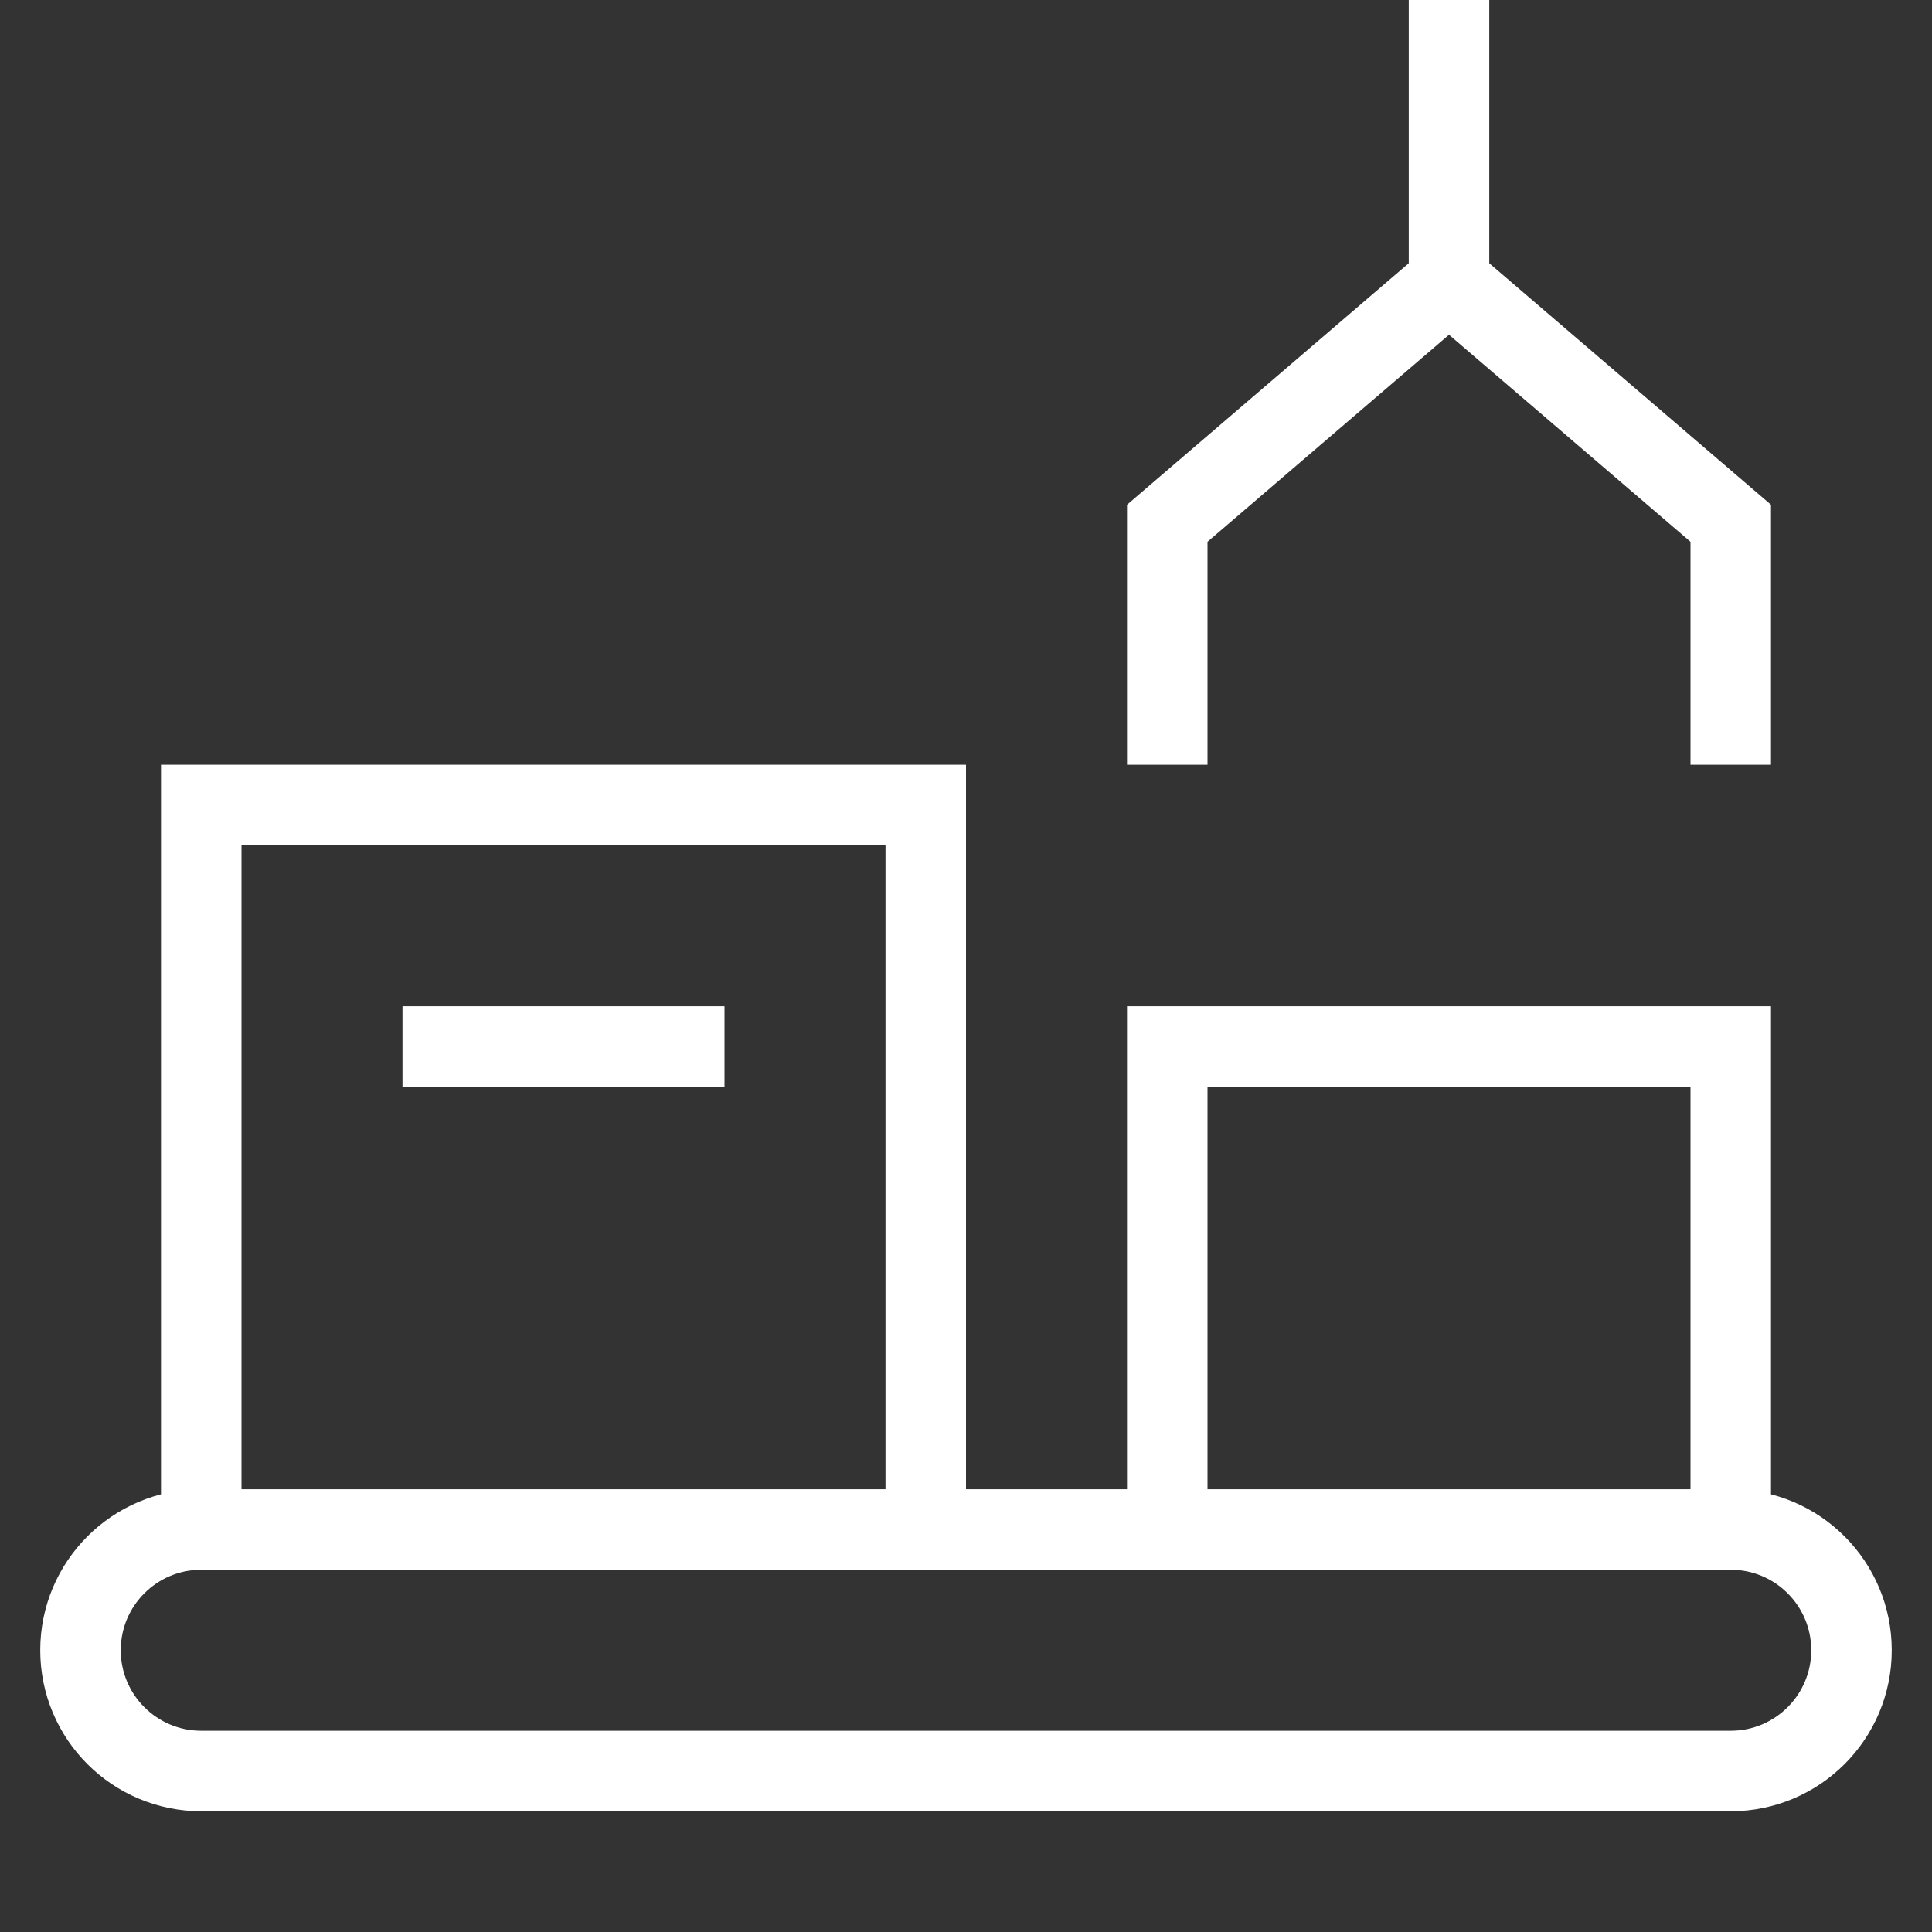 <svg width="48" height="48" viewBox="0 0 48 48" fill="none" xmlns="http://www.w3.org/2000/svg">
<rect x="0" y="0" width="48" height="48" fill="#333333" stroke="none"/>
<g clip-path="url(#clip0_4516_5186)">
<path d="M36 0V7" stroke="white" stroke-width="2" stroke-miterlimit="10" stroke-linecap="square"/>
<path d="M43 18V13L36 7L29 13V18" stroke="white" stroke-width="2" stroke-miterlimit="10" stroke-linecap="square"/>
<path d="M29 38V26H43V38" stroke="white" stroke-width="2" stroke-miterlimit="10" stroke-linecap="square"/>
<path d="M5 38V20H23V38" stroke="white" stroke-width="2" stroke-miterlimit="10" stroke-linecap="square"/>
<path d="M11 26H17" stroke="white" stroke-width="2" stroke-miterlimit="10" stroke-linecap="square"/>
<path d="M43 38H5C3.343 38 2 39.343 2 41C2 42.657 3.343 44 5 44H43C44.657 44 46 42.657 46 41C46 39.343 44.657 38 43 38Z" stroke="white" stroke-width="2" stroke-miterlimit="10" stroke-linecap="square"/>
</g>
<defs>
<clipPath id="clip0_4516_5186">
<rect width="48" height="48" fill="white"/>
</clipPath>
</defs>
</svg>
